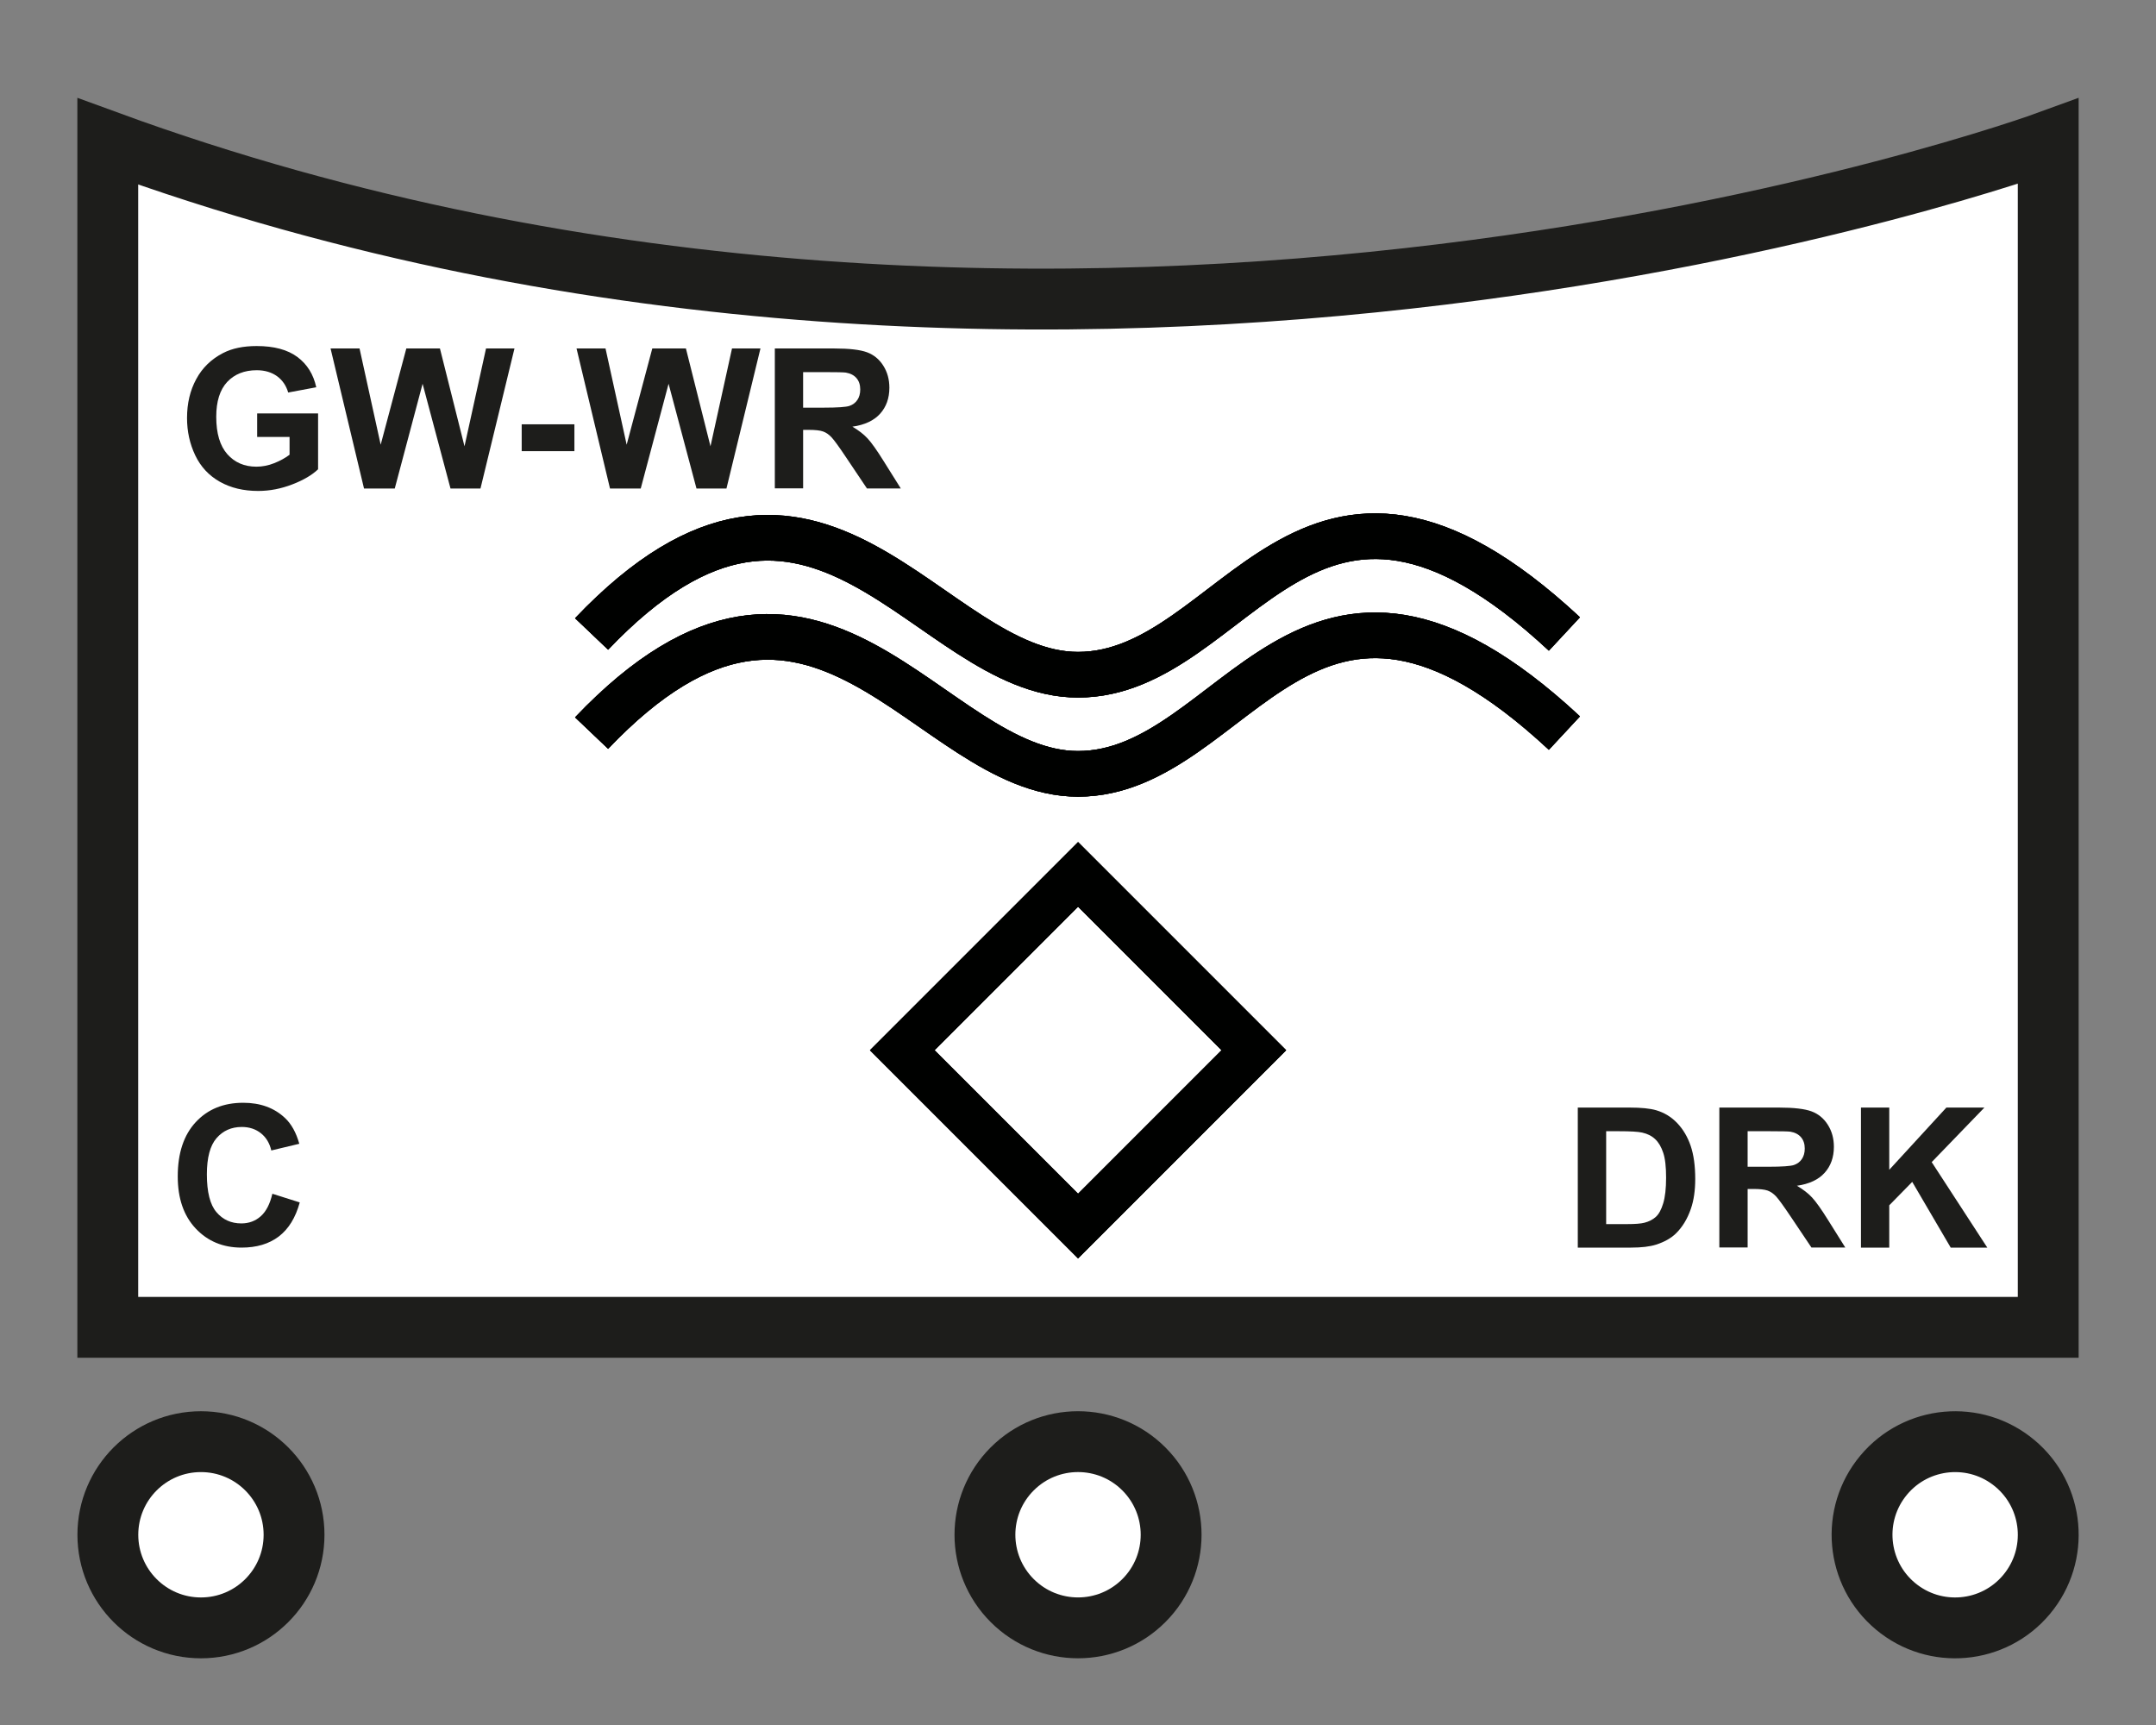 <?xml version="1.0" encoding="UTF-8"?>
<svg xmlns="http://www.w3.org/2000/svg" viewBox="0 0 283.46 226.77">
  <rect x="0" y="0" width="283.46" height="226.77" fill="#808080" stroke="none"/>
  <defs>
    <style>
      .cls-1 {
        fill: none;
        stroke: #000100;
        stroke-width: 6px;
      }

      .cls-2 {
        fill: #fff;
        stroke: #1d1d1b;
        stroke-miterlimit: 10;
        stroke-width: 8px;
      }

      .cls-3 {
        fill: #1d1d1b;
      }
    </style>
  </defs>
  <g id="Fahrzeug">
    <path class="cls-2" d="m269.29,174.49H14.17V18.58c127.56,46.66,255.12,0,255.12,0v155.91Z"></path>
    <g>
      <path class="cls-3" d="m207.45,145.6h6.79c1.53,0,2.7.12,3.5.35,1.08.32,2,.88,2.78,1.7.77.81,1.36,1.81,1.76,2.98.4,1.18.6,2.63.6,4.35,0,1.52-.19,2.82-.57,3.92-.46,1.34-1.12,2.42-1.97,3.25-.65.63-1.52,1.12-2.61,1.47-.82.26-1.92.39-3.29.39h-7v-18.41Zm3.72,3.12v12.2h2.78c1.04,0,1.79-.06,2.25-.18.6-.15,1.1-.41,1.5-.77s.72-.95.97-1.78c.25-.82.38-1.95.38-3.37s-.12-2.52-.38-3.28c-.25-.76-.6-1.36-1.05-1.78-.45-.43-1.03-.72-1.72-.87-.52-.12-1.54-.18-3.05-.18h-1.67Z"></path>
      <path class="cls-3" d="m226.05,164.01v-18.41h7.83c1.97,0,3.4.17,4.29.5.89.33,1.61.92,2.14,1.76.54.85.8,1.81.8,2.9,0,1.38-.41,2.52-1.22,3.42-.81.9-2.03,1.47-3.64,1.7.8.47,1.47.98,1.99,1.54.52.56,1.23,1.56,2.12,2.99l2.25,3.59h-4.45l-2.69-4.01c-.96-1.43-1.61-2.33-1.96-2.71-.35-.37-.72-.63-1.12-.77s-1.02-.21-1.87-.21h-.75v7.69h-3.72Zm3.72-10.63h2.75c1.78,0,2.9-.08,3.34-.23s.79-.41,1.04-.78c.25-.37.38-.83.38-1.38,0-.62-.17-1.12-.5-1.5-.33-.38-.8-.62-1.4-.72-.3-.04-1.21-.06-2.71-.06h-2.9v4.67Z"></path>
      <path class="cls-3" d="m244.67,164.01v-18.41h3.72v8.18l7.51-8.18h5l-6.93,7.17,7.31,11.24h-4.81l-5.06-8.64-3.02,3.08v5.56h-3.72Z"></path>
    </g>
    <g>
      <rect class="cls-1" x="125.39" y="121.72" width="32.69" height="32.69" transform="translate(-56.11 140.66) rotate(-45)"></rect>
      <g>
        <path class="cls-1" d="m77.78,96.37c29.79-31.3,44.15,5.36,63.95,5.36,20.98,0,29.79-37.13,63.95-5.36"></path>
        <path class="cls-1" d="m77.78,83.34c29.79-31.3,44.15,5.36,63.95,5.36,20.98,0,29.79-37.13,63.95-5.36"></path>
      </g>
    </g>
    <path class="cls-2" d="m38.66,201.76c0,6.76-5.48,12.24-12.24,12.24s-12.24-5.48-12.24-12.24,5.48-12.24,12.24-12.24,12.24,5.48,12.24,12.24Z"></path>
    <circle class="cls-2" cx="257.05" cy="201.76" r="12.24" transform="translate(-62.58 269.71) rotate(-50.13)"></circle>
    <g>
      <path class="cls-3" d="m33.81,57.45v-3.1h8.01v7.34c-.78.75-1.91,1.42-3.39,1.99s-2.97.86-4.49.86c-1.93,0-3.6-.4-5.04-1.21-1.43-.81-2.51-1.96-3.23-3.47s-1.08-3.14-1.08-4.91c0-1.92.4-3.62,1.21-5.11.8-1.49,1.98-2.63,3.53-3.43,1.18-.61,2.65-.92,4.41-.92,2.29,0,4.07.48,5.36,1.44,1.29.96,2.11,2.28,2.48,3.98l-3.69.69c-.26-.9-.75-1.62-1.46-2.14-.72-.52-1.61-.79-2.68-.79-1.62,0-2.92.52-3.88,1.54-.96,1.03-1.44,2.56-1.44,4.58,0,2.19.49,3.82,1.46,4.92.97,1.09,2.24,1.64,3.82,1.64.78,0,1.56-.15,2.34-.46.78-.31,1.45-.68,2.02-1.11v-2.34h-4.26Z"></path>
      <path class="cls-3" d="m47.86,64.22l-4.4-18.41h3.81l2.78,12.65,3.37-12.65h4.42l3.23,12.86,2.83-12.86h3.74l-4.47,18.41h-3.94l-3.67-13.77-3.66,13.77h-4.03Z"></path>
      <path class="cls-3" d="m68.59,59.31v-3.53h6.93v3.53h-6.93Z"></path>
      <path class="cls-3" d="m80.2,64.22l-4.4-18.41h3.81l2.78,12.65,3.37-12.65h4.42l3.23,12.86,2.83-12.86h3.74l-4.47,18.41h-3.94l-3.67-13.77-3.66,13.77h-4.03Z"></path>
      <path class="cls-3" d="m101.87,64.22v-18.41h7.83c1.97,0,3.4.17,4.29.5.89.33,1.61.92,2.14,1.76.54.85.8,1.81.8,2.9,0,1.38-.41,2.52-1.22,3.42-.81.9-2.03,1.47-3.64,1.7.8.47,1.47.98,1.99,1.54.52.56,1.23,1.56,2.12,2.99l2.25,3.59h-4.45l-2.69-4.01c-.95-1.43-1.61-2.33-1.96-2.71-.35-.37-.72-.63-1.12-.77-.39-.14-1.02-.21-1.87-.21h-.75v7.69h-3.72Zm3.72-10.63h2.75c1.78,0,2.9-.08,3.34-.23s.79-.41,1.04-.78c.25-.37.38-.83.38-1.38,0-.62-.17-1.12-.5-1.5-.33-.38-.8-.62-1.4-.72-.3-.04-1.21-.06-2.71-.06h-2.9v4.67Z"></path>
    </g>
    <path class="cls-3" d="m35.81,156.93l3.6,1.14c-.55,2.01-1.47,3.5-2.76,4.48-1.29.98-2.92,1.46-4.89,1.46-2.45,0-4.46-.84-6.03-2.51s-2.36-3.95-2.36-6.85c0-3.06.79-5.44,2.37-7.14s3.66-2.54,6.24-2.54c2.25,0,4.08.67,5.49,2,.84.79,1.47,1.92,1.88,3.39l-3.68.88c-.22-.95-.67-1.71-1.36-2.26s-1.53-.83-2.52-.83c-1.36,0-2.47.49-3.32,1.47-.85.98-1.27,2.57-1.27,4.76,0,2.33.42,3.99,1.26,4.97.84.99,1.93,1.48,3.27,1.48.99,0,1.84-.31,2.55-.94.71-.63,1.22-1.62,1.53-2.96Z"></path>
    <g>
      <rect class="cls-1" x="125.39" y="121.72" width="32.69" height="32.69" transform="translate(-56.11 140.66) rotate(-45)"></rect>
      <g>
        <path class="cls-1" d="m77.78,96.37c29.79-31.3,44.15,5.36,63.95,5.36,20.98,0,29.79-37.13,63.95-5.36"></path>
        <path class="cls-1" d="m77.78,83.34c29.79-31.3,44.15,5.36,63.95,5.36,20.98,0,29.79-37.13,63.95-5.36"></path>
      </g>
    </g>
    <g>
      <rect class="cls-1" x="125.39" y="121.72" width="32.69" height="32.69" transform="translate(-56.11 140.66) rotate(-45)"></rect>
      <g>
        <path class="cls-1" d="m77.78,96.37c29.79-31.3,44.15,5.36,63.95,5.36,20.98,0,29.79-37.13,63.95-5.36"></path>
        <path class="cls-1" d="m77.78,83.34c29.79-31.3,44.15,5.36,63.95,5.36,20.98,0,29.79-37.13,63.95-5.36"></path>
      </g>
    </g>
  </g>
  <g id="Geländefähig">
    <circle class="cls-2" cx="141.73" cy="201.76" r="12.24" transform="translate(-101.15 159.31) rotate(-45)"></circle>
  </g>
</svg>
